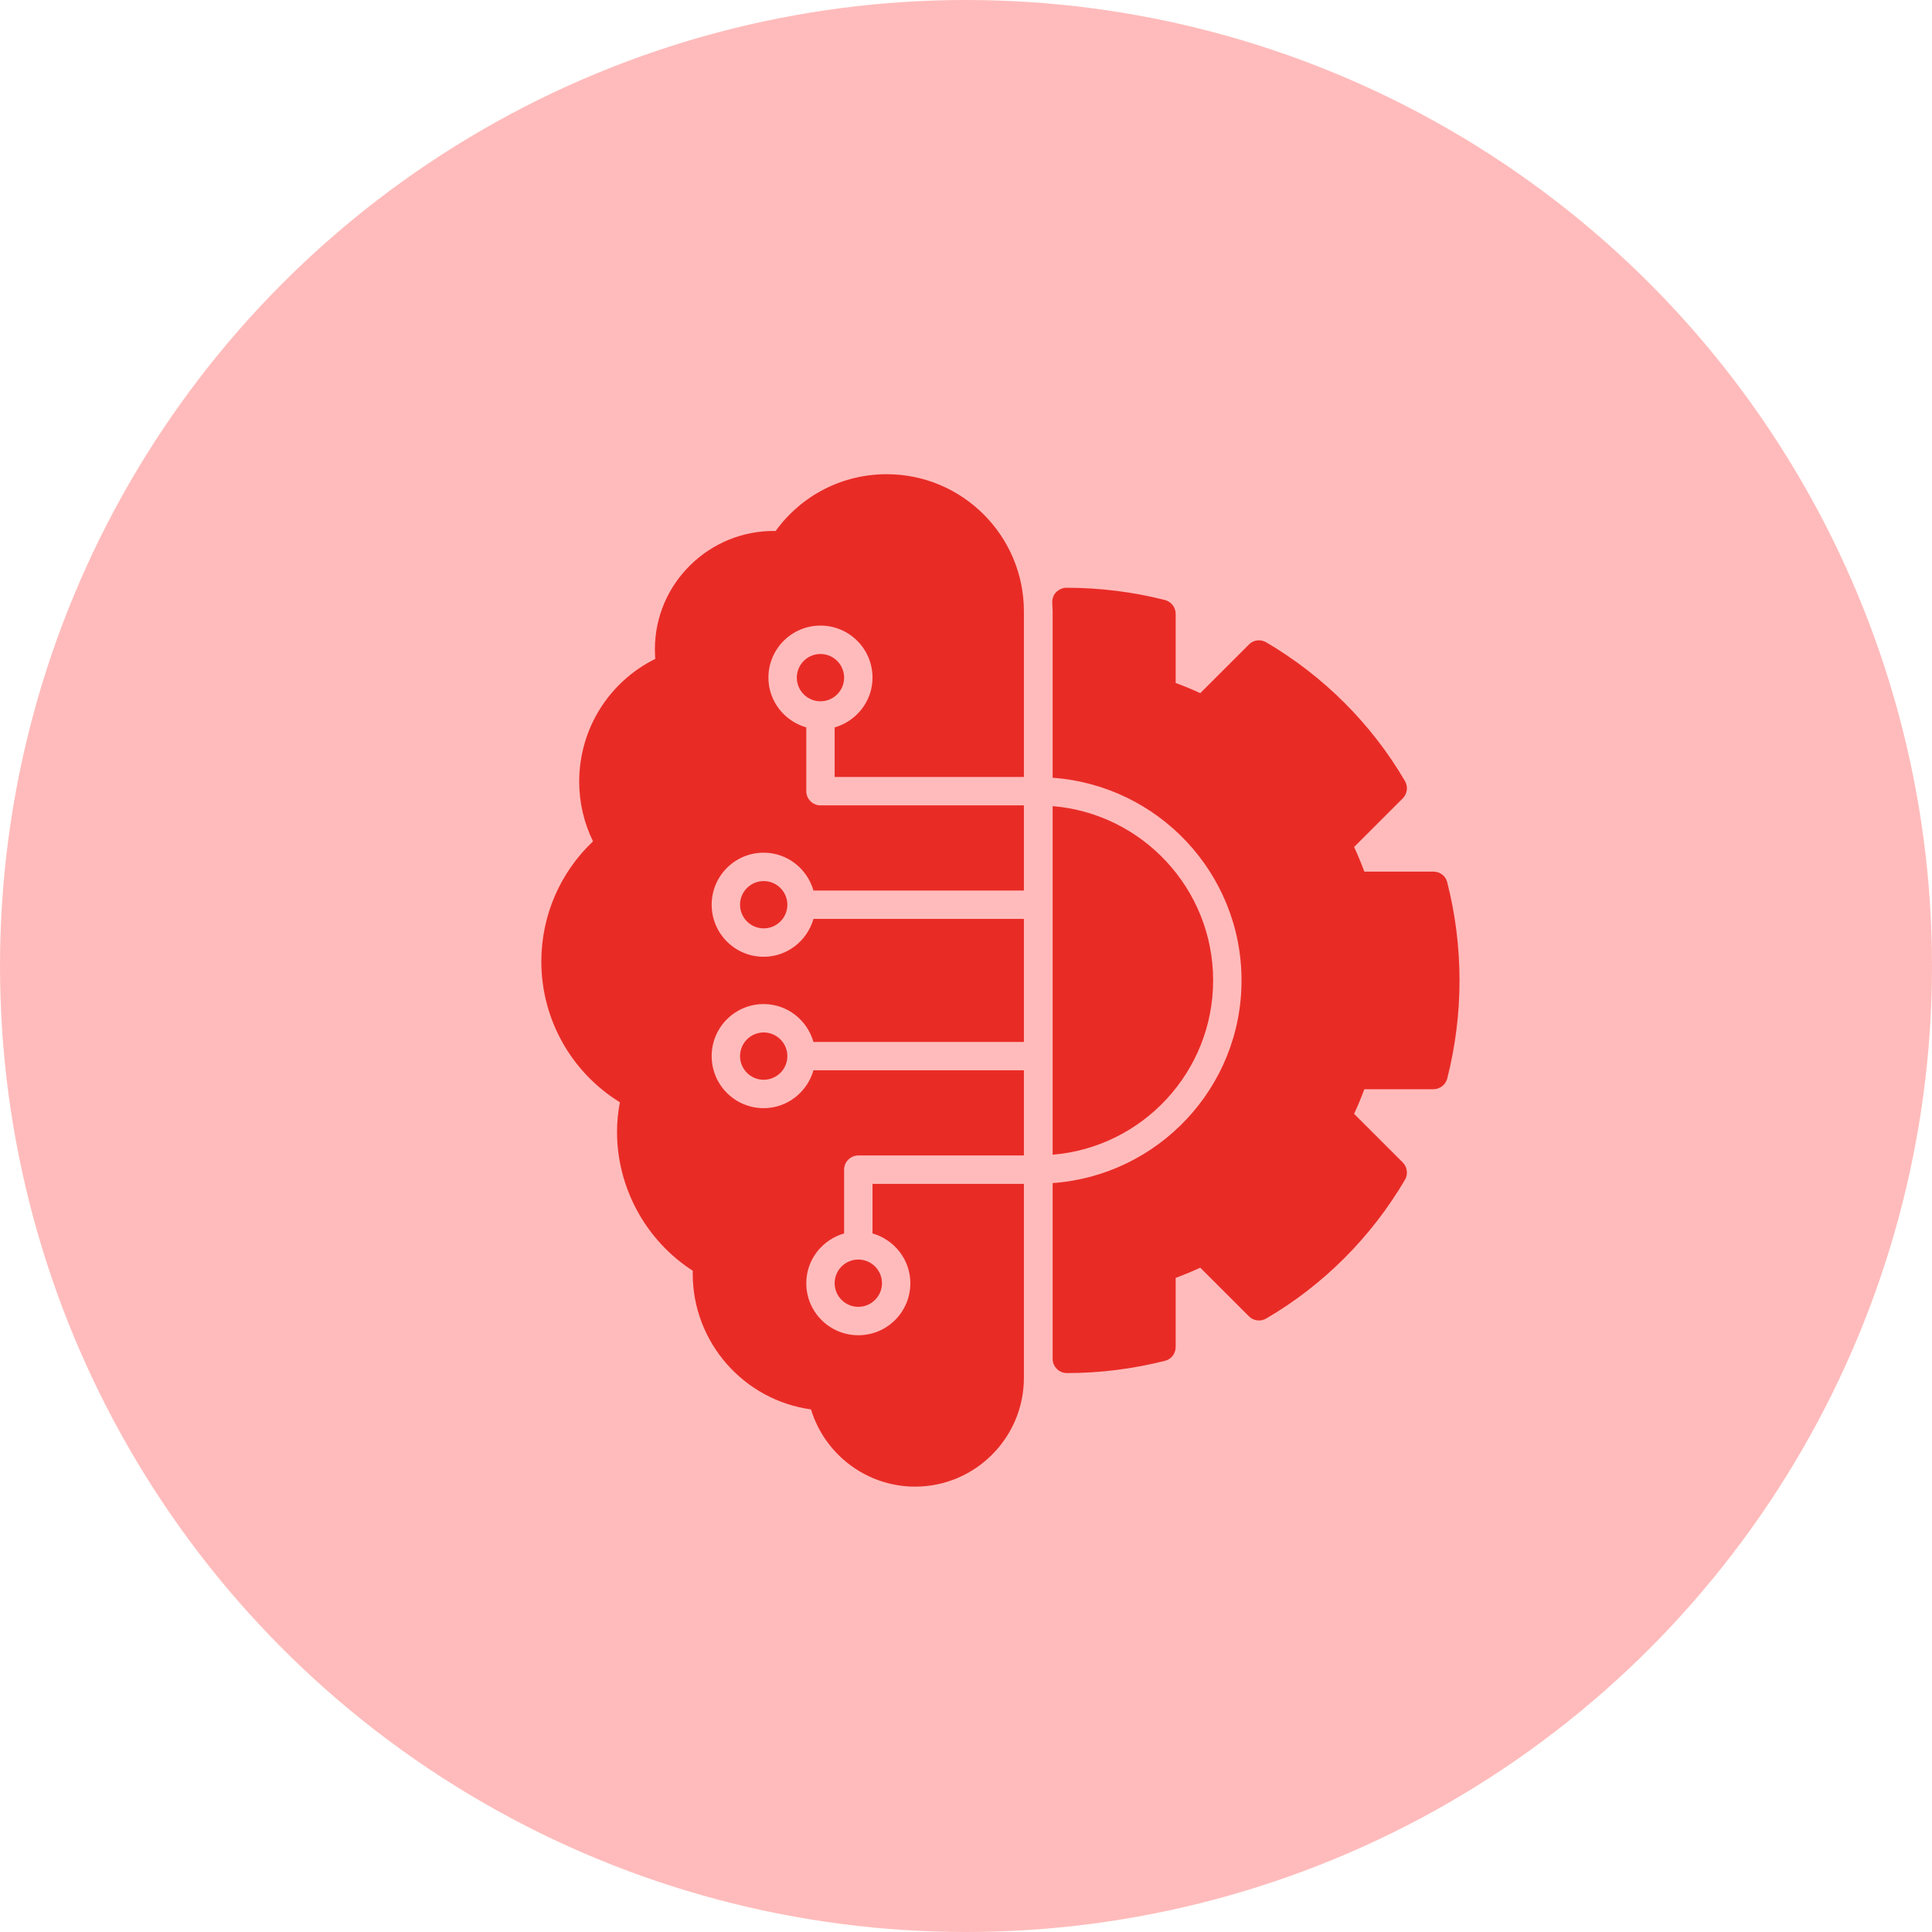 <svg width="67" height="67" viewBox="0 0 67 67" fill="none" xmlns="http://www.w3.org/2000/svg">
<circle cx="33.5" cy="33.5" r="33.5" fill="#FFBBBB"/>
<path d="M27.305 36.625C27.305 37.078 26.937 37.445 26.484 37.445C26.032 37.445 25.664 37.078 25.664 36.625C25.664 36.172 26.032 35.805 26.484 35.805C26.937 35.805 27.305 36.172 27.305 36.625ZM28.945 44.5C28.945 44.953 29.313 45.32 29.766 45.32C30.218 45.32 30.586 44.953 30.586 44.5C30.586 44.047 30.218 43.68 29.766 43.68C29.313 43.68 28.945 44.047 28.945 44.5ZM26.484 30.555C26.032 30.555 25.664 30.922 25.664 31.375C25.664 31.828 26.032 32.195 26.484 32.195C26.937 32.195 27.305 31.828 27.305 31.375C27.305 30.922 26.937 30.555 26.484 30.555ZM29.273 23.5C29.273 23.047 28.906 22.68 28.453 22.68C28 22.68 27.633 23.047 27.633 23.5C27.633 23.953 28 24.32 28.453 24.32C28.906 24.32 29.273 23.953 29.273 23.5ZM28.945 25.226V26.945H35.508V21.203C35.508 18.578 33.375 16.445 30.75 16.445C29.214 16.445 27.797 17.174 26.898 18.414C24.608 18.375 22.711 20.225 22.711 22.516C22.711 22.627 22.718 22.739 22.724 22.85C21.11 23.651 20.086 25.285 20.086 27.109C20.086 27.825 20.25 28.533 20.565 29.177C19.423 30.259 18.773 31.756 18.773 33.344C18.773 35.345 19.81 37.183 21.497 38.226C21.431 38.574 21.398 38.915 21.398 39.25C21.398 41.193 22.396 43.017 24.023 44.067V44.172C24.023 46.554 25.795 48.556 28.125 48.877C28.604 50.452 30.067 51.555 31.734 51.555C33.815 51.555 35.508 49.862 35.508 47.781V41.055H30.258V42.774C31.012 42.991 31.57 43.68 31.57 44.5C31.57 45.498 30.763 46.305 29.766 46.305C28.768 46.305 27.961 45.498 27.961 44.5C27.961 43.68 28.519 42.991 29.273 42.774V40.562C29.273 40.293 29.497 40.07 29.766 40.07H35.508V37.117H28.21C27.994 37.872 27.305 38.43 26.484 38.43C25.487 38.43 24.68 37.623 24.68 36.625C24.68 35.627 25.487 34.82 26.484 34.82C27.305 34.82 27.994 35.378 28.21 36.133H35.508V31.867H28.21C27.994 32.622 27.305 33.18 26.484 33.18C25.487 33.18 24.68 32.373 24.68 31.375C24.68 30.378 25.487 29.57 26.484 29.57C27.305 29.57 27.994 30.128 28.21 30.883H35.508V27.93H28.453C28.184 27.93 27.961 27.707 27.961 27.438V25.226C27.206 25.009 26.648 24.32 26.648 23.5C26.648 22.503 27.456 21.695 28.453 21.695C29.451 21.695 30.258 22.503 30.258 23.5C30.258 24.32 29.7 25.009 28.945 25.226ZM42.07 34C42.07 30.824 39.616 28.212 36.505 27.956V40.044C39.616 39.788 42.07 37.176 42.07 34ZM50.188 30.594C50.136 30.378 49.939 30.227 49.709 30.227H47.314C47.209 29.944 47.091 29.656 46.959 29.373L48.646 27.687C48.803 27.529 48.836 27.287 48.725 27.09C47.563 25.101 45.896 23.441 43.908 22.273C43.711 22.161 43.468 22.188 43.311 22.352L41.624 24.038C41.342 23.907 41.053 23.789 40.771 23.684V21.288C40.771 21.065 40.62 20.868 40.403 20.809C39.294 20.527 38.146 20.383 36.984 20.383C36.847 20.383 36.722 20.442 36.623 20.54C36.525 20.639 36.486 20.777 36.492 20.908C36.492 21.006 36.505 21.105 36.505 21.203V26.972C40.161 27.234 43.055 30.279 43.055 34C43.055 37.721 40.161 40.766 36.505 41.028V47.125C36.505 47.394 36.728 47.617 36.998 47.617C38.146 47.617 39.288 47.473 40.403 47.191C40.62 47.138 40.771 46.941 40.771 46.712V44.316C41.053 44.211 41.342 44.093 41.624 43.962L43.311 45.648C43.468 45.806 43.711 45.839 43.908 45.727C45.896 44.566 47.557 42.899 48.725 40.91C48.836 40.72 48.803 40.471 48.646 40.313L46.959 38.627C47.091 38.344 47.209 38.056 47.314 37.773H49.709C49.932 37.773 50.129 37.623 50.188 37.406C50.47 36.297 50.615 35.148 50.615 34C50.615 32.852 50.47 31.703 50.188 30.594Z" fill="#E92B26"/>
</svg>
